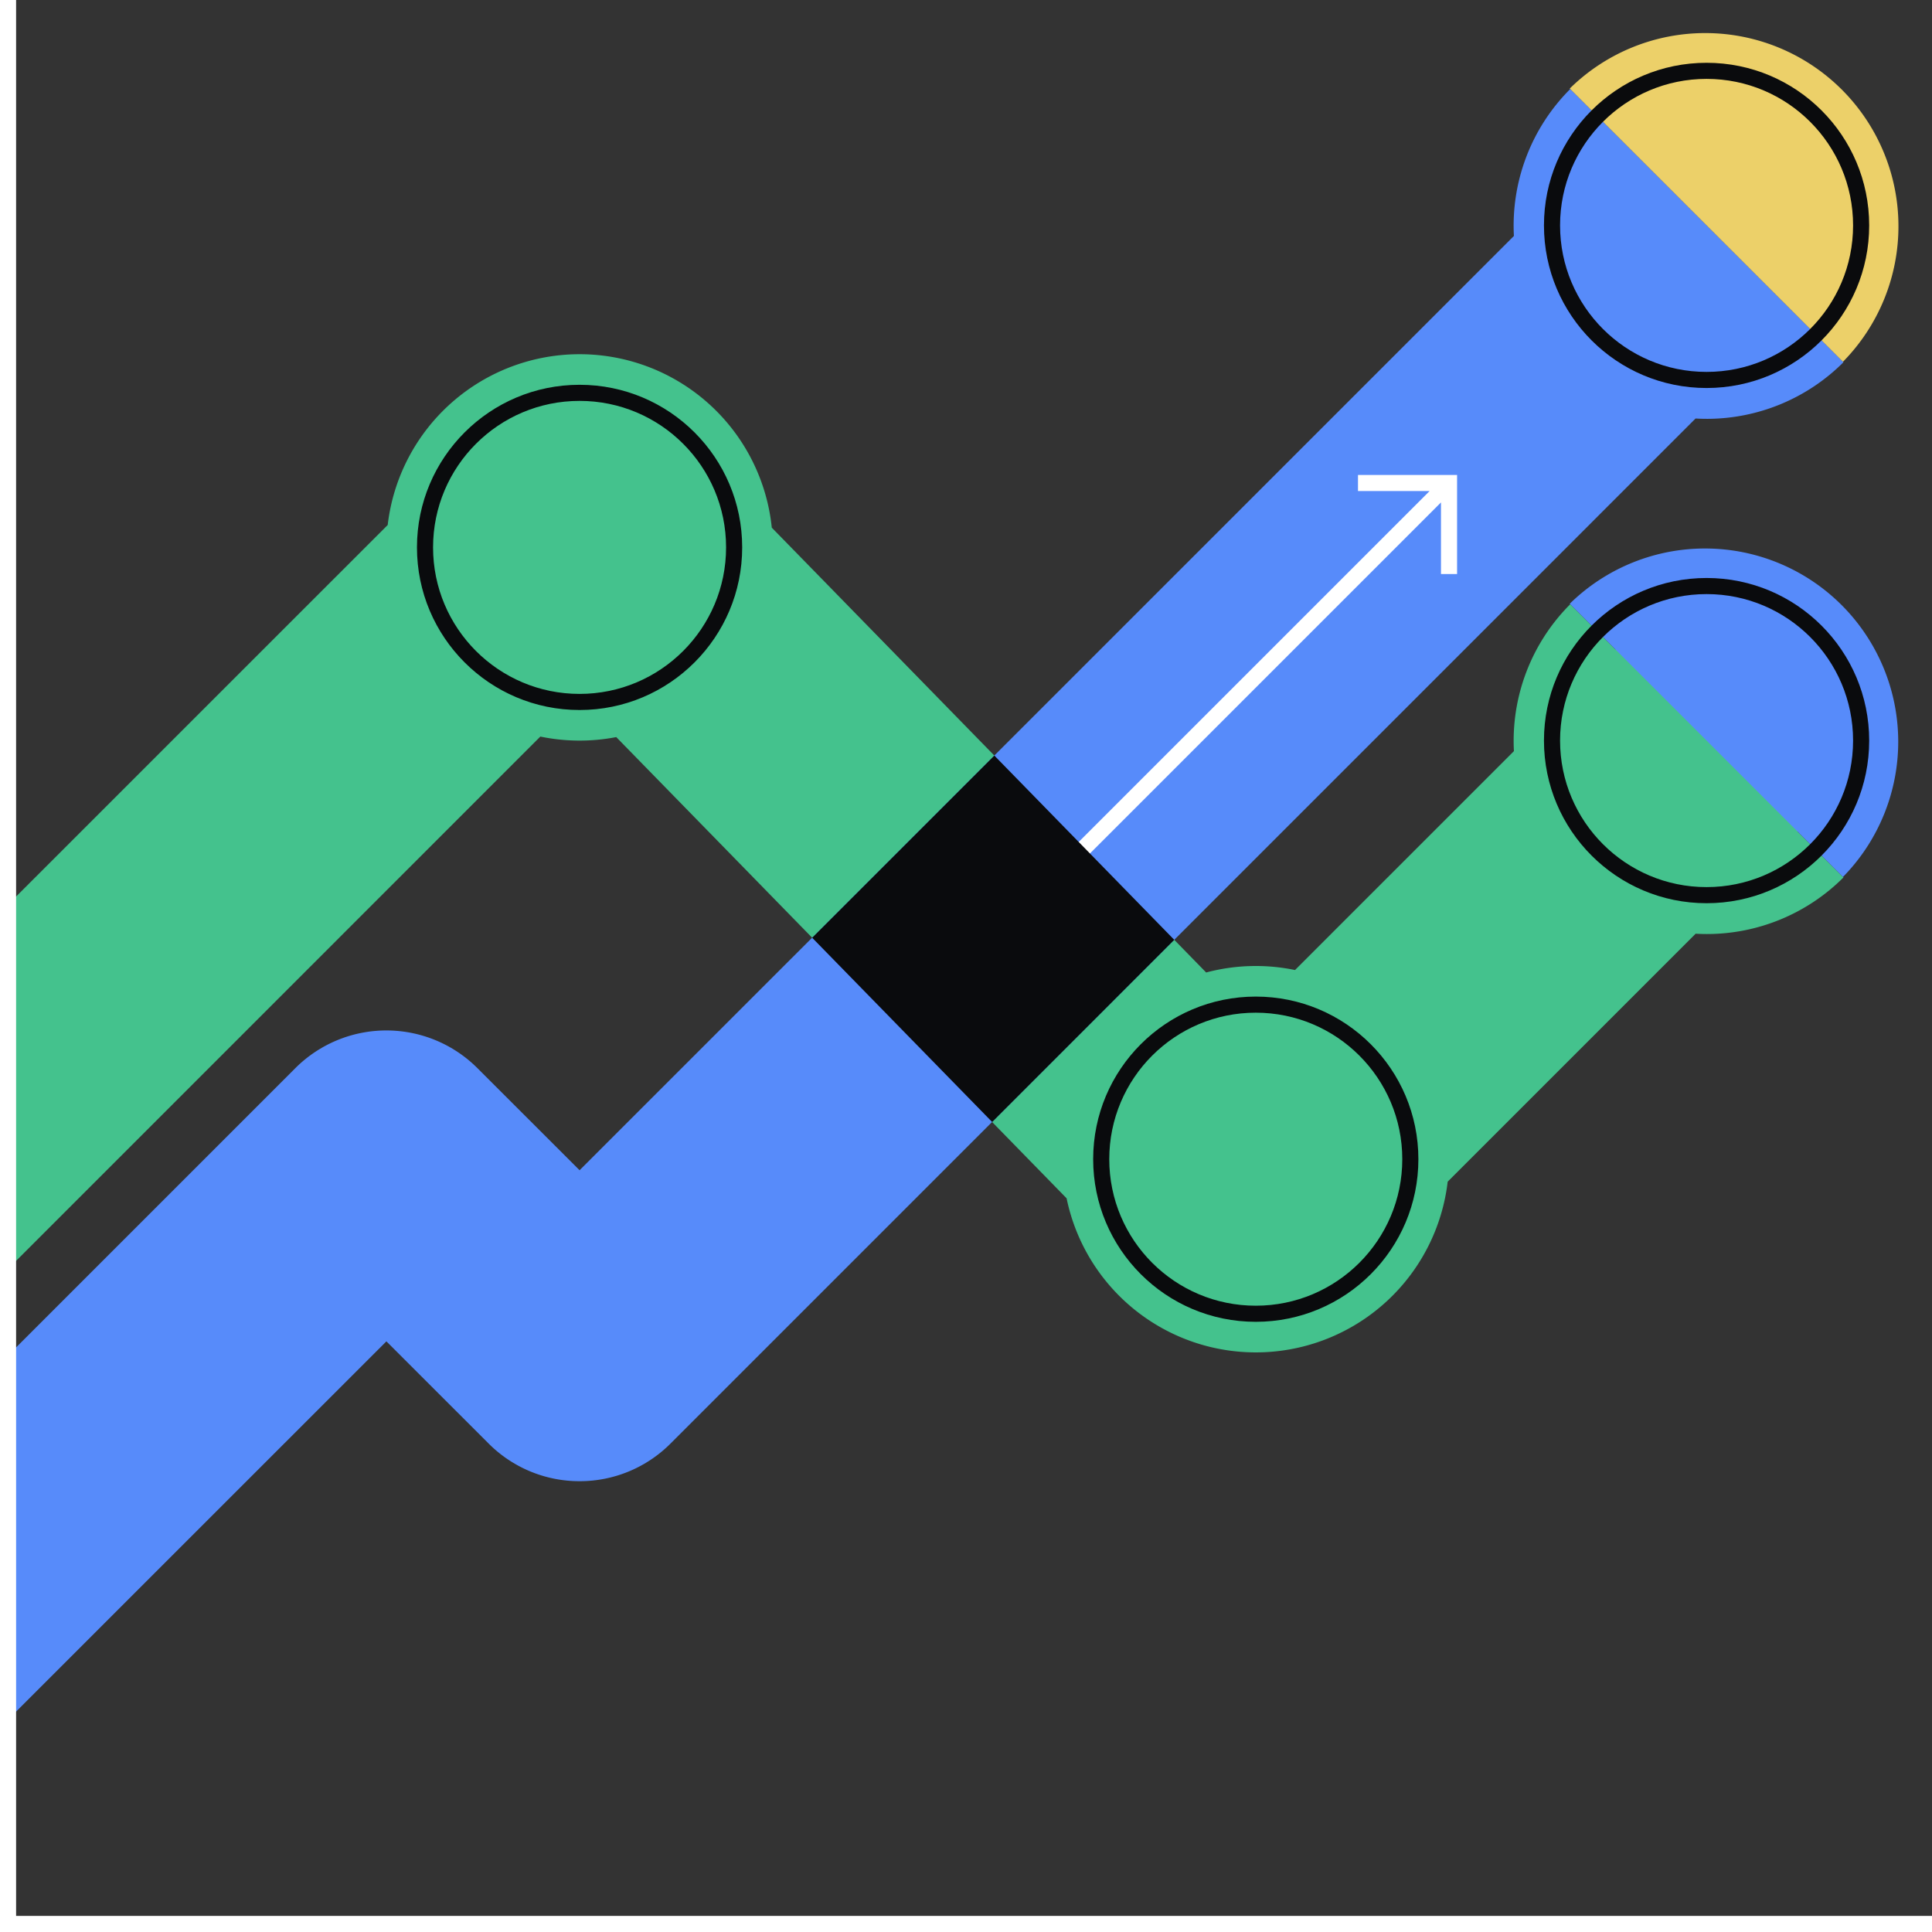 <svg xmlns="http://www.w3.org/2000/svg" fill="none" viewBox="0 0 240 240"><rect x="0" y="0" width="240" height="240" fill="#333333" stroke="none"/><path fill="#44C28D" fill-rule="evenodd" d="M95.874 65.548a24 24 0 0 0-47.712-.333L0 113.37v45.259l67.122-67.13a24 24 0 0 0 9.431.065l55.943 57.291a24 24 0 0 0 47.341-2.065l30.801-30.801q.694.04 1.392.04A24 24 0 0 0 229 109l-5.687-5.686 8.001-8-22.628-22.628-8 8-5.626-5.626a24 24 0 0 0-6.995 18.247L160.872 120.5a24 24 0 0 0-11.039.306z" clip-rule="evenodd"/><path fill="#578BFA" d="M195 75a24 24 0 0 1 33.94 33.939z"/><path fill="#0A0B0D" fill-rule="evenodd" d="M211.997 73.8c-10.052 0-18.2 8.148-18.2 18.2s8.148 18.2 18.2 18.2 18.2-8.149 18.2-18.2-8.149-18.2-18.2-18.2m-20.2 18.2c0-11.156 9.044-20.2 20.2-20.2s20.2 9.044 20.2 20.2-9.044 20.2-20.2 20.2-20.2-9.044-20.2-20.2m-35.8 33.8c-10.052 0-18.2 8.148-18.2 18.2s8.148 18.2 18.2 18.2 18.2-8.149 18.2-18.2-8.149-18.2-18.2-18.2m-20.2 18.2c0-11.156 9.044-20.2 20.2-20.2s20.2 9.044 20.2 20.2-9.044 20.2-20.2 20.2-20.2-9.044-20.2-20.2m-63.8-94.2c-10.052 0-18.2 8.148-18.2 18.2s8.148 18.2 18.2 18.2 18.2-8.149 18.2-18.2-8.148-18.2-18.2-18.2M51.797 68c0-11.156 9.044-20.2 20.2-20.2s20.2 9.044 20.2 20.2-9.044 20.2-20.2 20.2-20.2-9.044-20.2-20.2" clip-rule="evenodd"/><path fill="#578BFA" fill-rule="evenodd" d="M212.028 52.03a24 24 0 0 0 16.97-7.03l-5.691-5.69-22.619-22.62h-.001l-5.629-5.63a24 24 0 0 0-6.995 18.253L71.998 145.37l-12.69-12.681a16 16 0 0 0-22.62 0l-36 36 .62 44.621 46.69-46.681 12.69 12.681a15.93 15.93 0 0 0 11.31 4.69 15.93 15.93 0 0 0 11.31-4.69L210.629 51.989q.697.04 1.399.04" clip-rule="evenodd"/><path fill="#ECD069" d="M195 11a24 24 0 0 1 33.94 33.94z"/><path fill="#0A0B0D" fill-rule="evenodd" d="M211.997 9.8c-10.052 0-18.2 8.148-18.2 18.2s8.148 18.2 18.2 18.2 18.2-8.149 18.2-18.2-8.149-18.2-18.2-18.2m-20.2 18.2c0-11.156 9.044-20.2 20.2-20.2s20.2 9.044 20.2 20.2-9.044 20.2-20.2 20.2-20.2-9.044-20.2-20.2" clip-rule="evenodd"/><path fill="#FFFFFF" fill-rule="evenodd" d="M177.59 61h-8.896v-2h12.31v12.31h-2v-8.896l-61.543 61.543-1.414-1.414z" clip-rule="evenodd"/><path fill="#FFFFFF" fill-rule="evenodd" d="M2 238V0H0v240h240v-2z" clip-rule="evenodd"/><path fill="#0A0B0D" d="m123.251 139.38 22.62-22.63-22.35-22.89-22.63 22.63z"/></svg>